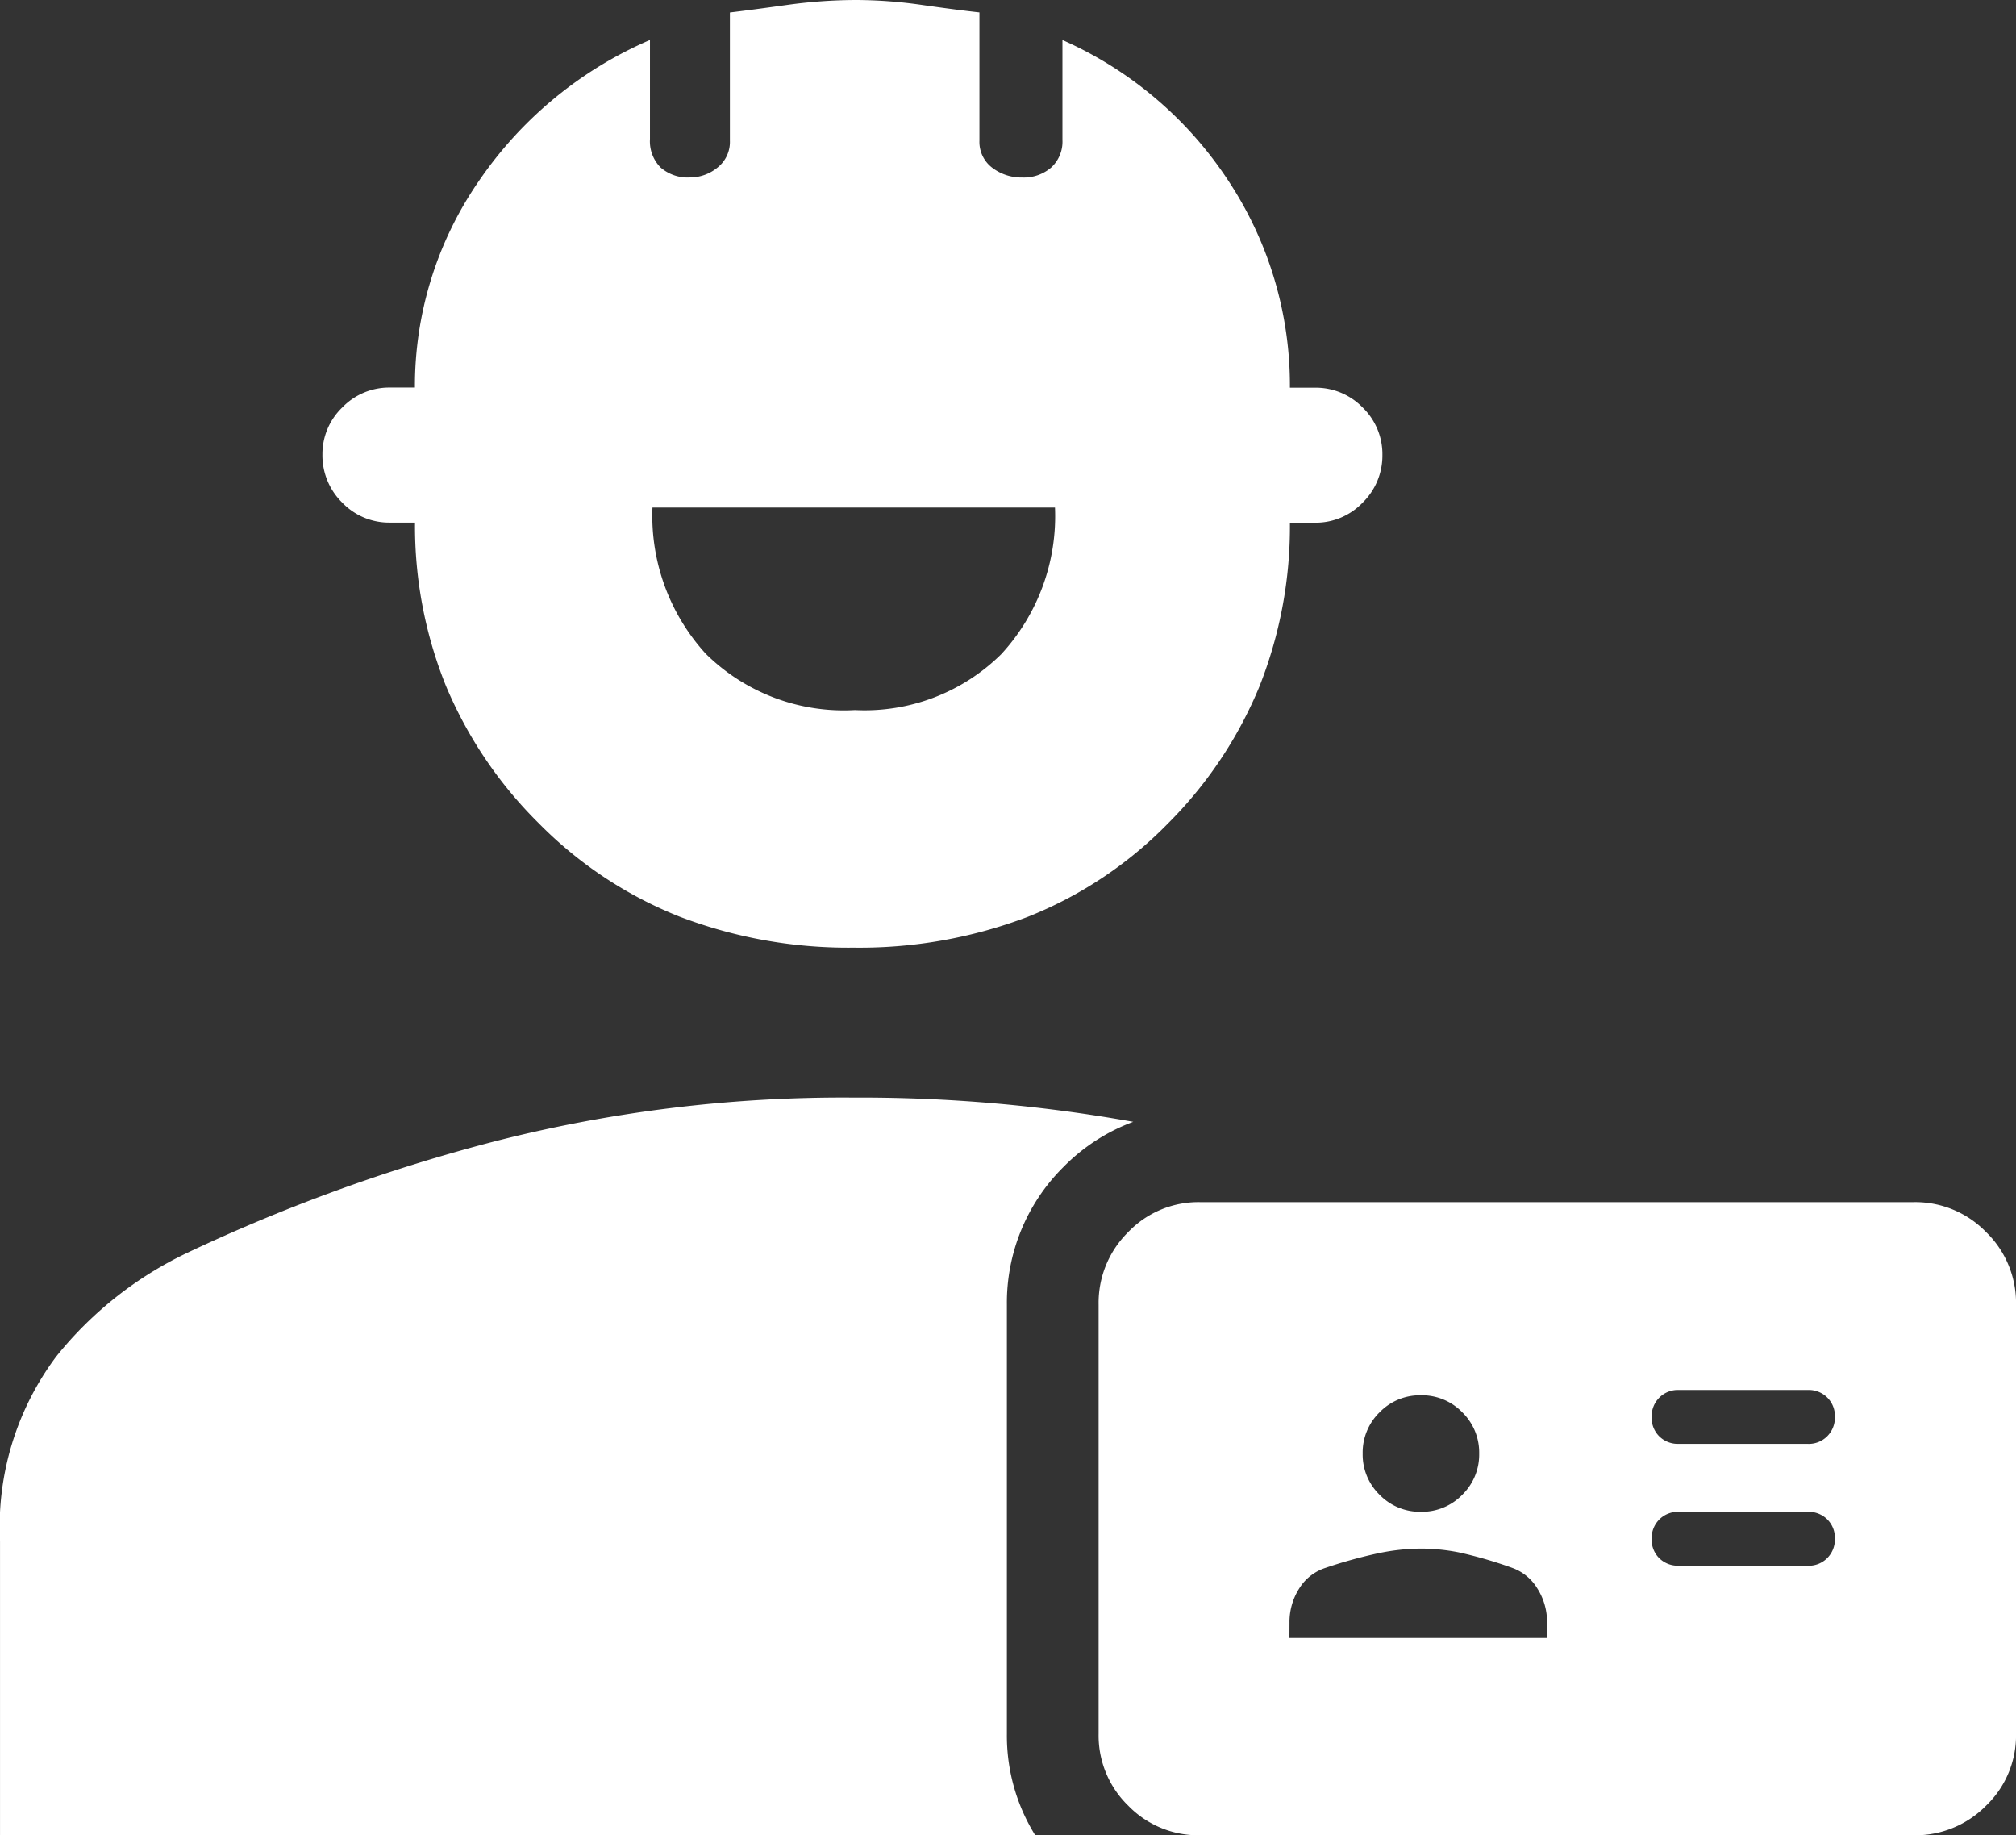 <svg xmlns="http://www.w3.org/2000/svg" width="87.899" height="80" viewBox="0 0 87.899 80">
  <rect x="0" y="0" width="87.899" height="80" fill="#333333" stroke="none"/>
  <g id="Group_115" data-name="Group 115" transform="translate(-334.55 -1600)">
    <path id="Subtraction_15" data-name="Subtraction 15" d="M-475.863,80H-521V67.168a12.364,12.364,0,0,1,2.453-8.04,16.283,16.283,0,0,1,5.722-4.523,75.914,75.914,0,0,1,13.188-4.8,61.224,61.224,0,0,1,15.858-1.962,67.275,67.275,0,0,1,12.188,1.058,8.309,8.309,0,0,0-3.061,1.986,8.329,8.329,0,0,0-2.448,5.973V75.582A8.23,8.23,0,0,0-475.864,80Zm-7.917-38.692a20.629,20.629,0,0,1-7.6-1.355,17.886,17.886,0,0,1-6.13-4.066,18.45,18.45,0,0,1-4.047-5.987,18.611,18.611,0,0,1-1.349-7.12H-504a2.835,2.835,0,0,1-2.079-.87,2.887,2.887,0,0,1-.864-2.1,2.818,2.818,0,0,1,.864-2.047A2.838,2.838,0,0,1-504,16.894h1.09A15.718,15.718,0,0,1-500.128,7.9a17.325,17.325,0,0,1,7.466-6.158V6.061A1.624,1.624,0,0,0-492.2,7.3a1.807,1.807,0,0,0,1.278.436,1.9,1.9,0,0,0,1.2-.428,1.421,1.421,0,0,0,.545-1.178V.544c.59-.07,1.424-.18,2.479-.327A22.21,22.21,0,0,1-483.663,0a20.59,20.59,0,0,1,2.881.218c1,.143,1.832.251,2.485.323V6.132a1.41,1.41,0,0,0,.556,1.178,2.1,2.1,0,0,0,1.319.428,1.827,1.827,0,0,0,1.254-.436,1.529,1.529,0,0,0,.49-1.2V1.744A16.743,16.743,0,0,1-467.43,7.9a16.172,16.172,0,0,1,2.67,9h1.09a2.85,2.85,0,0,1,2.079.86,2.831,2.831,0,0,1,.864,2.071,2.864,2.864,0,0,1-.864,2.082,2.833,2.833,0,0,1-2.079.872h-1.09a18.9,18.9,0,0,1-1.335,7.153,18.3,18.3,0,0,1-4.005,5.981,17.654,17.654,0,0,1-6.09,4.046A20.612,20.612,0,0,1-483.78,41.308Zm-8.773-19.183h0a8.919,8.919,0,0,0,2.327,6.376,8.562,8.562,0,0,0,6.5,2.452,8.472,8.472,0,0,0,6.379-2.436,8.873,8.873,0,0,0,2.344-6.392h-17.547Z" transform="translate(855.551 1600)" fill="#fff"/>
    <g id="Group_54" data-name="Group 54" transform="translate(244.45 -813.599)">
      <path id="badge_FILL1_wght700_GRAD0_opsz48" d="M63.32-874.6H74.553v-.658a2.72,2.72,0,0,0-.423-1.5,2.124,2.124,0,0,0-1.081-.893,18.866,18.866,0,0,0-2.35-.682,8.611,8.611,0,0,0-1.645-.164,9.309,9.309,0,0,0-1.9.212,20.744,20.744,0,0,0-2.28.635,2.105,2.105,0,0,0-1.128.893,2.721,2.721,0,0,0-.423,1.5Zm16.968-3.149h5.64a1.139,1.139,0,0,0,.842-.334,1.15,1.15,0,0,0,.333-.846,1.131,1.131,0,0,0-.333-.841,1.149,1.149,0,0,0-.842-.329h-5.64a1.139,1.139,0,0,0-.842.335,1.149,1.149,0,0,0-.333.846,1.131,1.131,0,0,0,.333.841A1.149,1.149,0,0,0,80.288-877.751ZM69.054-880.1a2.448,2.448,0,0,0,1.8-.74,2.448,2.448,0,0,0,.74-1.8,2.448,2.448,0,0,0-.74-1.8,2.448,2.448,0,0,0-1.8-.74,2.448,2.448,0,0,0-1.8.74,2.448,2.448,0,0,0-.74,1.8,2.448,2.448,0,0,0,.74,1.8A2.448,2.448,0,0,0,69.054-880.1Zm11.234-2.961h5.64a1.139,1.139,0,0,0,.842-.334,1.15,1.15,0,0,0,.333-.846,1.131,1.131,0,0,0-.333-.841,1.149,1.149,0,0,0-.842-.329h-5.64a1.139,1.139,0,0,0-.842.335,1.149,1.149,0,0,0-.333.846,1.131,1.131,0,0,0,.333.841A1.149,1.149,0,0,0,80.288-883.062ZM59.418-866a4.259,4.259,0,0,1-3.127-1.291A4.259,4.259,0,0,1,55-870.418v-18.716a4.328,4.328,0,0,1,1.291-3.16,4.236,4.236,0,0,1,3.127-1.305H90.535a4.3,4.3,0,0,1,3.16,1.305A4.3,4.3,0,0,1,95-889.134v18.716a4.236,4.236,0,0,1-1.305,3.127A4.328,4.328,0,0,1,90.535-866Z" transform="translate(83 3359.599)" fill="#fff"/>
    </g>
  </g>
</svg>
